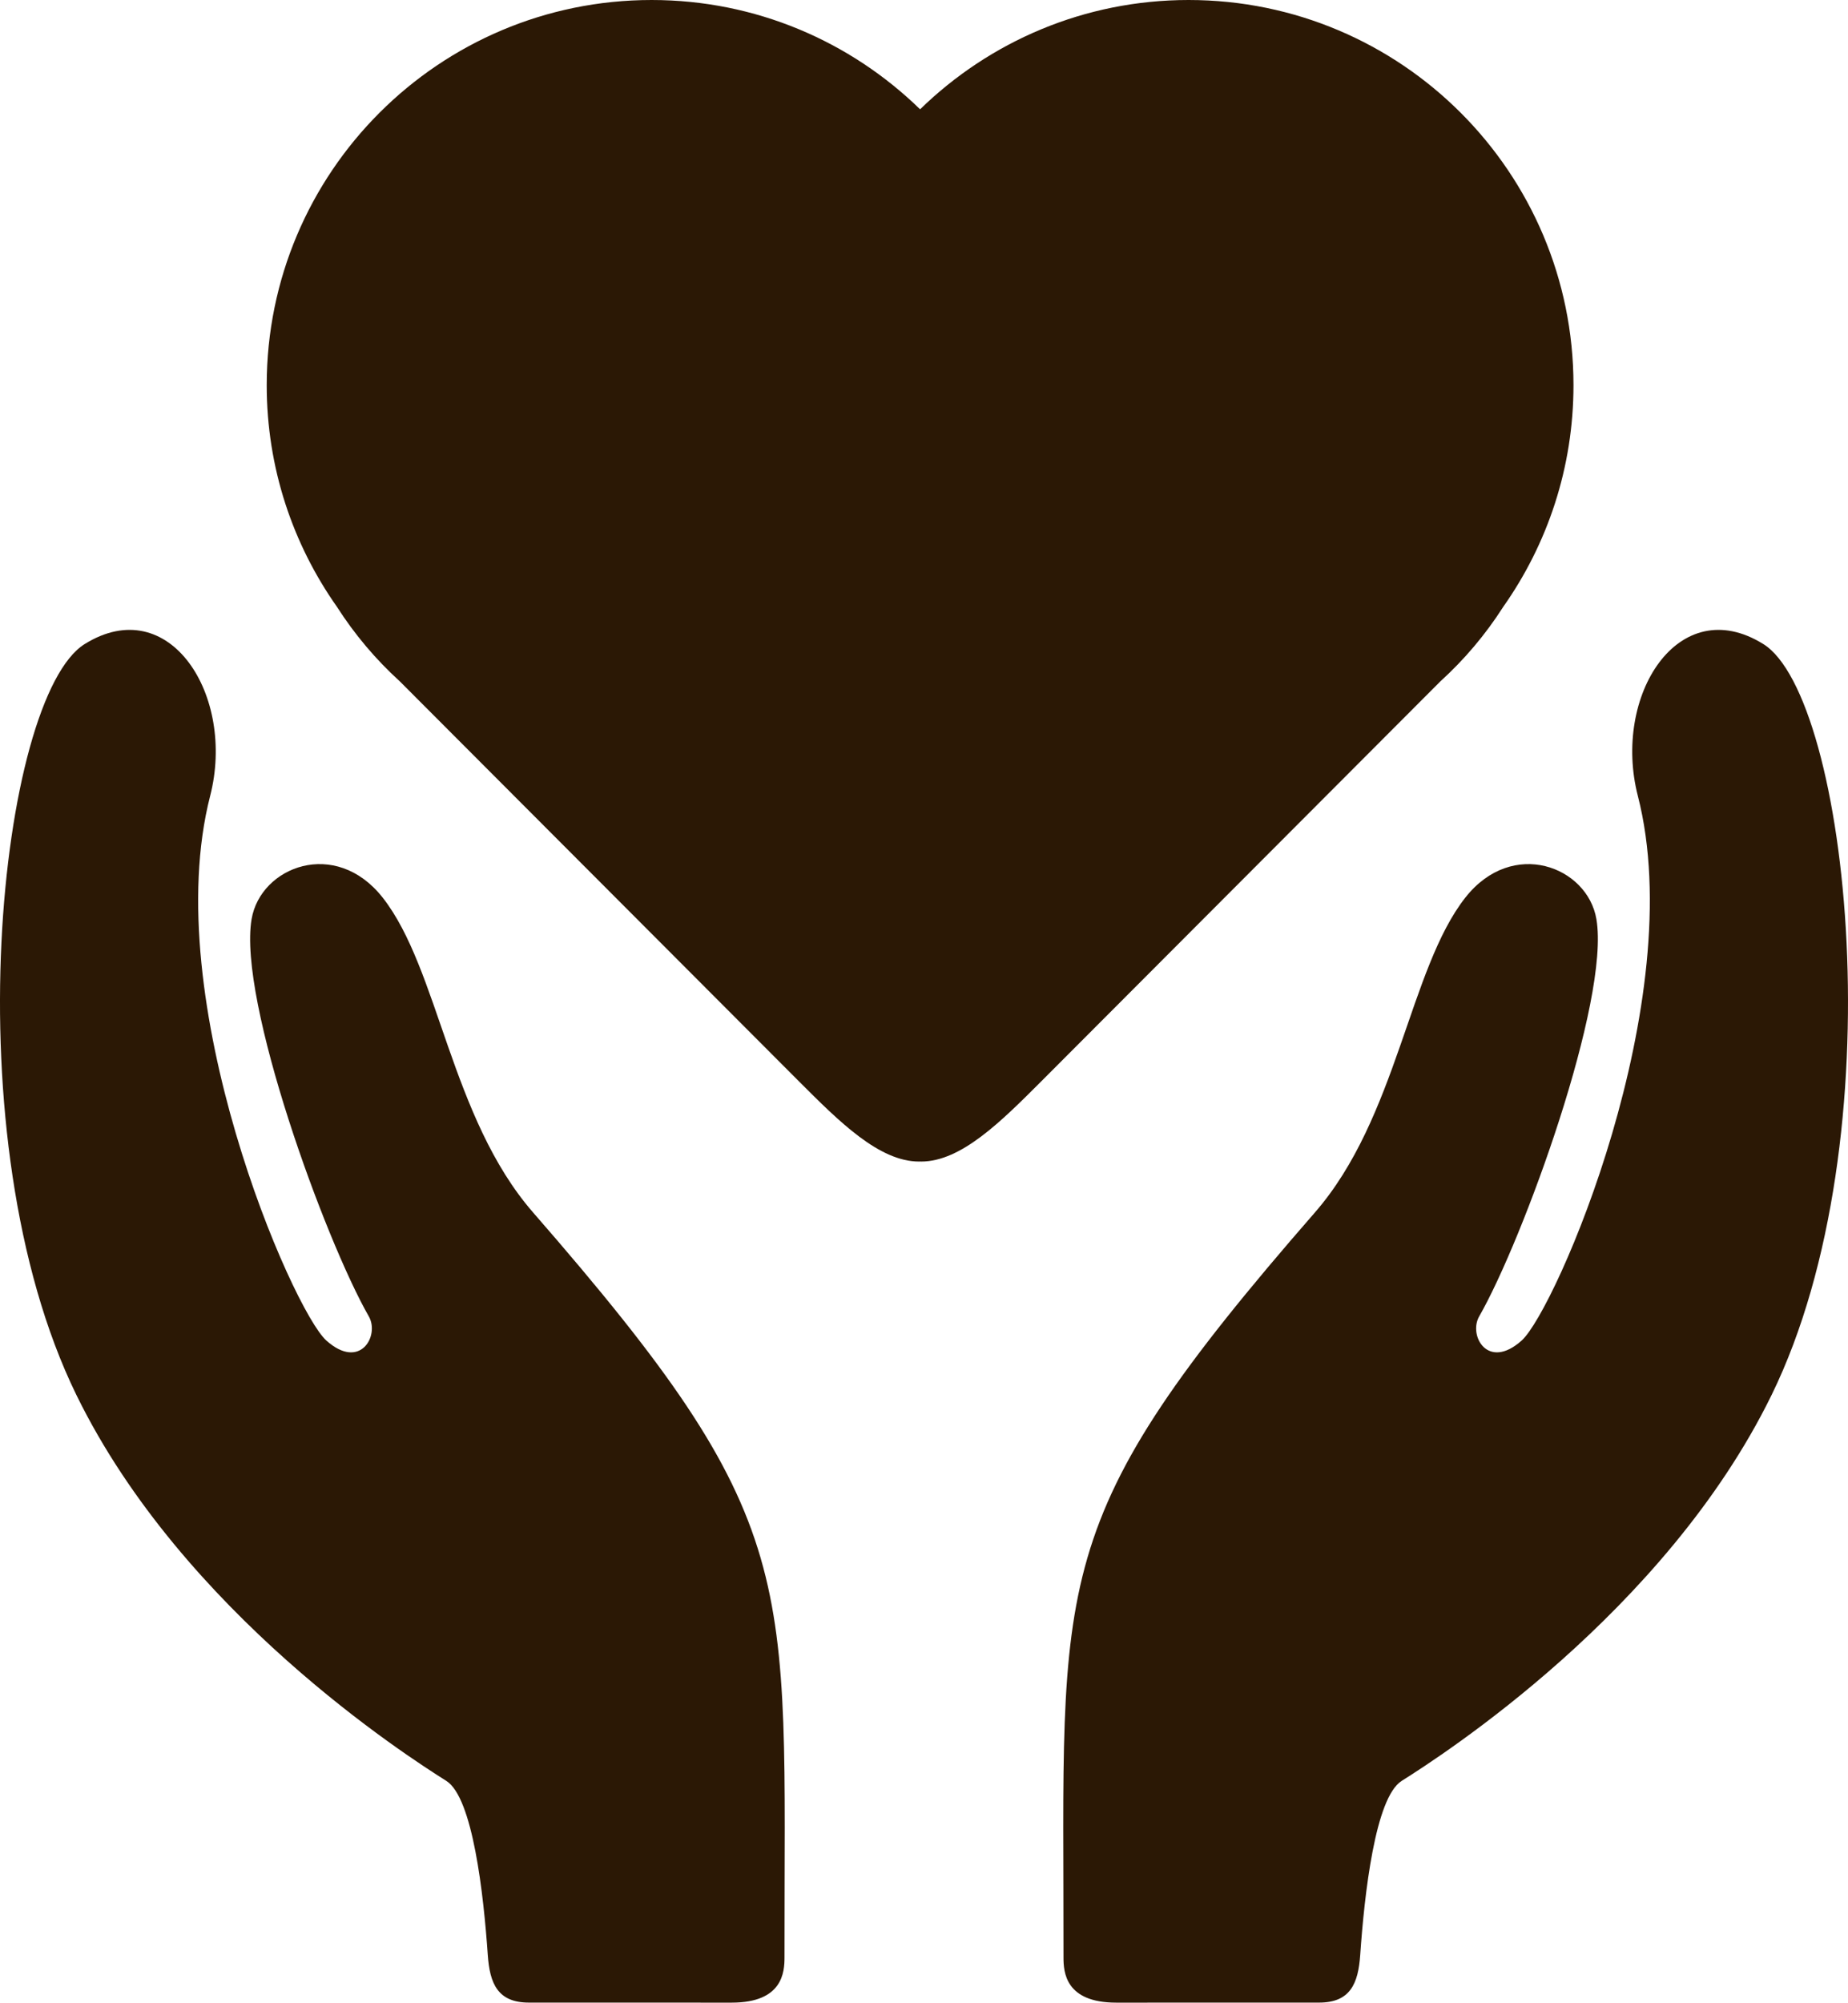 <?xml version="1.0" encoding="utf-8"?>
<!-- Generator: Adobe Illustrator 16.0.3, SVG Export Plug-In . SVG Version: 6.00 Build 0)  -->
<!DOCTYPE svg PUBLIC "-//W3C//DTD SVG 1.1//EN" "http://www.w3.org/Graphics/SVG/1.1/DTD/svg11.dtd">
<svg version="1.1" id="Capa_1" xmlns="http://www.w3.org/2000/svg" xmlns:xlink="http://www.w3.org/1999/xlink" x="0px" y="0px"
	 width="400.068px" height="433.277px" viewBox="16.605 0 400.068 433.277" enable-background="new 16.605 0 400.068 433.277"
	 xml:space="preserve">
<g>
	<g id="icons_1_">
		<g>
			<path fill="#2B1805" d="M132.005,262.313c-17.867-20.496-20.386-52.657-32.563-68.122c-10.221-12.98-26.437-6.694-28.37,4.661
				c-2.992,17.574,15.866,69.358,25.381,85.964c2.37,4.136-1.879,11.779-9.214,5.199c-7.335-6.582-36.501-73.586-25.139-117.817
				c5.563-21.654-8.782-44.287-27.167-32.852C16.548,150.78,5.862,246.07,33.153,301.824c23.029,47.047,71.636,78.16,80.079,83.48
				c5.741,3.617,8.067,24.59,8.97,37.64c0.424,6.141,2.109,10.332,8.919,10.323c7.5-0.01,22.746,0.017,43.903,0.008
				c11.035,0,11.419-6.625,11.416-9.789C186.364,340.352,190.848,329.809,132.005,262.313z"/>
			<path fill="#2B1805" d="M301.272,262.313c17.868-20.496,20.387-52.657,32.563-68.122c10.222-12.98,26.437-6.694,28.37,4.661
				c2.992,17.574-15.866,69.358-25.381,85.964c-2.37,4.136,1.879,11.779,9.214,5.199c7.335-6.582,36.501-73.586,25.139-117.817
				c-5.562-21.654,8.782-44.287,27.167-32.852c18.386,11.434,29.071,106.724,1.78,162.478c-23.028,47.047-71.636,78.16-80.079,83.48
				c-5.74,3.617-8.067,24.59-8.97,37.64c-0.424,6.141-2.109,10.332-8.919,10.323c-7.5-0.01-22.746,0.017-43.903,0.008
				c-11.035,0-11.419-6.625-11.416-9.789C246.913,340.352,242.43,329.809,301.272,262.313z"/>
			<path fill="#2B1805" d="M273.917,0c-22.613,0-43.107,9.024-58.122,23.648C200.782,9.024,180.287,0,157.673,0
				c-46.021,0-83.327,37.307-83.327,83.329c0,17.864,5.64,34.4,15.21,47.966c3.813,5.963,8.394,11.388,13.611,16.125l86.439,86.571
				c8.657,8.659,17.313,17.315,25.971,17.315c0.072,0,0.146-0.013,0.217-0.015c0.072,0.002,0.146,0.015,0.218,0.015
				c8.656,0,17.313-8.656,25.972-17.315l86.438-86.571c5.219-4.738,9.8-10.162,13.612-16.125
				c9.569-13.566,15.21-30.103,15.21-47.966C357.245,37.307,319.938,0,273.917,0z"/>
		</g>
	</g>
</g>
</svg>
